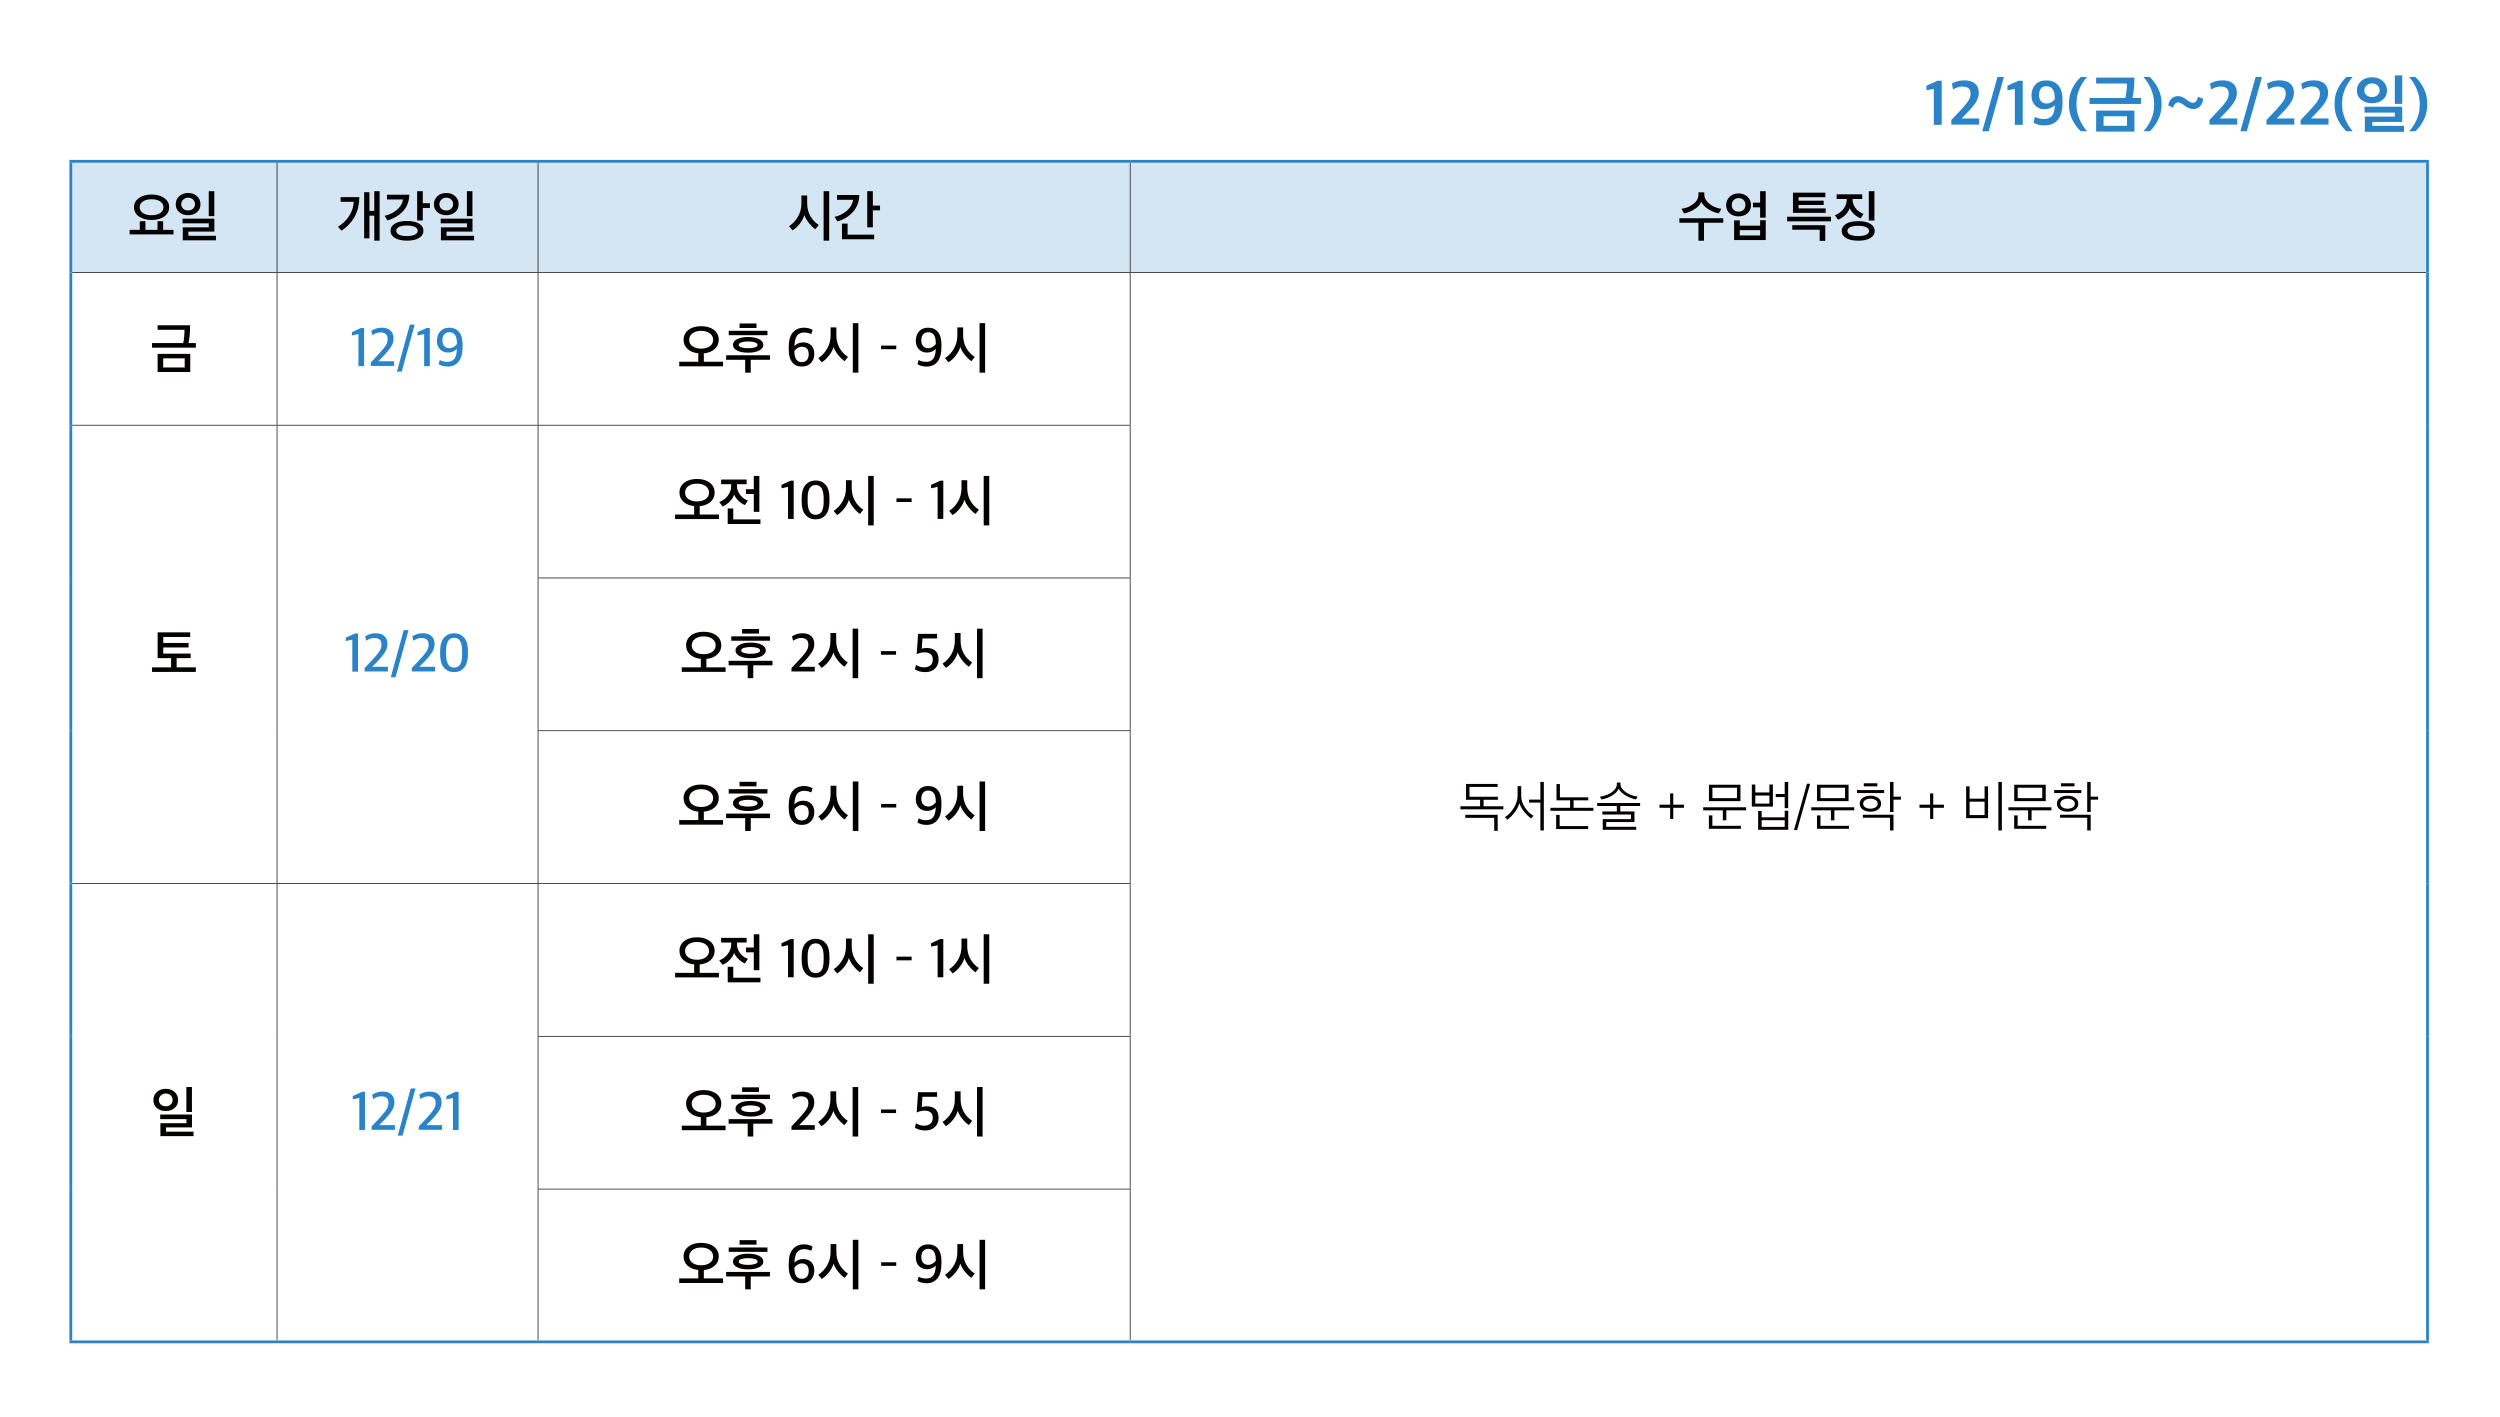 <svg xmlns="http://www.w3.org/2000/svg" xmlns:xlink="http://www.w3.org/1999/xlink" id="_&#xB808;&#xC774;&#xC5B4;_1" data-name="&#xB808;&#xC774;&#xC5B4;_1" viewBox="0 0 900 510"><defs><clipPath id="clippath"><rect width="900" height="510" fill="none"></rect></clipPath><clipPath id="clippath-1"><rect width="900" height="510" fill="none"></rect></clipPath></defs><g clip-path="url(#clippath)"><g clip-path="url(#clippath-1)"><path d="M869.563,47.258c1.226-1.165,2.238-2.561,3.036-4.186.797-1.625,1.196-3.419,1.196-5.382v-.414c0-1.947-.399-3.734-1.196-5.359-.798-1.625-1.81-3.021-3.036-4.186h-2.277c1.119,1.227,2.035,2.691,2.748,4.393.713,1.702,1.07,3.412,1.07,5.129v.667c0,1.748-.353,3.431-1.058,5.048-.706,1.618-1.626,3.048-2.76,4.29h2.277ZM853.923,30.031c.843,0,1.51.242,2.001.725.491.483.736,1.084.736,1.805,0,.659-.253,1.219-.759,1.679-.506.46-1.165.69-1.978.69-.797,0-1.46-.222-1.989-.667-.529-.445-.794-1.012-.794-1.702s.276-1.284.828-1.782c.552-.499,1.204-.748,1.955-.748M850.036,35.908c1.043.835,2.338,1.253,3.887,1.253,1.579,0,2.875-.422,3.887-1.265,1.012-.843,1.518-1.947,1.518-3.312,0-1.395-.51-2.538-1.529-3.427-1.02-.889-2.312-1.334-3.876-1.334-1.579,0-2.883.452-3.91,1.357-1.027.905-1.541,2.039-1.541,3.404,0,1.38.521,2.488,1.564,3.324M864.802,27.133h-2.668v10.258h2.668v-10.258ZM865.446,45.303h-11.408v-1.403h10.764v-5.474h-13.57v2.116h10.902v1.426h-10.787v5.497h14.099v-2.162ZM846.977,47.258c-1.104-1.242-2.016-2.71-2.737-4.404-.721-1.695-1.081-3.408-1.081-5.141v-.644c0-1.748.353-3.427,1.058-5.037.705-1.61,1.625-3.044,2.76-4.301h-2.277c-1.242,1.165-2.262,2.557-3.059,4.175-.797,1.617-1.196,3.407-1.196,5.37v.414c0,1.963.399,3.757,1.196,5.382s1.817,3.021,3.059,4.186h2.277ZM838.261,44.866v-2.208h-6.325l1.863-1.909c.644-.675,1.153-1.223,1.529-1.644.376-.422.817-.974,1.323-1.656.506-.683.877-1.357,1.115-2.024.238-.668.357-1.331.357-1.99,0-1.441-.445-2.553-1.334-3.335-.89-.782-2.185-1.173-3.887-1.173-1.626,0-3.121.399-4.485,1.196l.46,2.093c1.165-.705,2.254-1.058,3.266-1.058,1.027,0,1.79.207,2.288.621s.748,1.089.748,2.024c0,.889-.322,1.798-.966,2.726-.644.927-1.633,2.096-2.967,3.507l-3.013,3.174v1.656h10.028ZM825.956,44.866v-2.208h-6.325l1.863-1.909c.644-.675,1.153-1.223,1.529-1.644.376-.422.817-.974,1.323-1.656.506-.683.877-1.357,1.115-2.024.238-.668.357-1.331.357-1.99,0-1.441-.445-2.553-1.334-3.335-.89-.782-2.185-1.173-3.887-1.173-1.626,0-3.121.399-4.485,1.196l.46,2.093c1.165-.705,2.254-1.058,3.266-1.058,1.027,0,1.79.207,2.288.621s.748,1.089.748,2.024c0,.889-.322,1.798-.966,2.726-.644.927-1.633,2.096-2.967,3.507l-3.013,3.174v1.656h10.028ZM808.844,47.258l5.474-19.527h-2.3l-5.497,19.527h2.323ZM805.417,44.866v-2.208h-6.325l1.863-1.909c.644-.675,1.154-1.223,1.53-1.644.376-.422.816-.974,1.322-1.656.506-.683.878-1.357,1.116-2.024.238-.668.356-1.331.356-1.99,0-1.441-.444-2.553-1.334-3.335-.889-.782-2.185-1.173-3.887-1.173-1.625,0-3.12.399-4.485,1.196l.46,2.093c1.166-.705,2.254-1.058,3.267-1.058,1.027,0,1.79.207,2.288.621.498.414.747,1.089.747,2.024,0,.889-.322,1.798-.966,2.726-.644.927-1.633,2.096-2.967,3.507l-3.013,3.174v1.656h10.028ZM784.511,34.631c-.89-.123-1.702.077-2.438.598-.736.521-1.242,1.418-1.518,2.691.23.107.552.265.966.472s.69.341.828.402c.122-.629.371-1.123.747-1.483.376-.361.786-.51,1.231-.449h-.023c.521.046,1.38.537,2.576,1.472.797.567,1.686.874,2.668.92.92.015,1.717-.287,2.392-.908.674-.621,1.081-1.561,1.219-2.818-.368-.123-1.012-.353-1.932-.69-.062.629-.257,1.15-.587,1.564-.33.414-.701.621-1.115.621-.154,0-.311-.023-.472-.069-.161-.046-.299-.088-.414-.126-.115-.039-.272-.119-.471-.242-.2-.123-.338-.207-.414-.253-.077-.046-.227-.149-.449-.31-.222-.161-.356-.257-.402-.288-.736-.613-1.534-.981-2.392-1.104M773.931,47.258c1.226-1.165,2.238-2.561,3.036-4.186.797-1.625,1.196-3.419,1.196-5.382v-.414c0-1.947-.399-3.734-1.196-5.359-.798-1.625-1.81-3.021-3.036-4.186h-2.277c1.119,1.227,2.035,2.691,2.748,4.393s1.07,3.412,1.07,5.129v.667c0,1.748-.353,3.431-1.058,5.048-.706,1.618-1.626,3.048-2.76,4.29h2.277ZM757.279,41.853h8.441v3.427h-8.441v-3.427ZM754.611,27.938v2.139h11.086c.015.69-.034,1.564-.149,2.622-.115,1.058-.25,1.917-.403,2.576h-12.903v2.139h18.515v-2.139h-3.059c.46-2.055.69-4.5.69-7.337h-13.777ZM768.388,39.806h-13.777v7.567h13.777v-7.567ZM751.345,47.258c-1.104-1.242-2.016-2.71-2.737-4.404-.721-1.695-1.081-3.408-1.081-5.141v-.644c0-1.748.353-3.427,1.058-5.037.705-1.61,1.625-3.044,2.76-4.301h-2.277c-1.242,1.165-2.262,2.557-3.059,4.175-.797,1.617-1.196,3.407-1.196,5.37v.414c0,1.963.399,3.757,1.196,5.382s1.817,3.021,3.059,4.186h2.277ZM739.707,35.344v.391c-.291.414-.701.774-1.23,1.081-.529.307-1.07.46-1.622.46-.843,0-1.521-.257-2.035-.77-.514-.514-.771-1.277-.771-2.289,0-.981.23-1.756.69-2.323.46-.567,1.112-.851,1.955-.851,2.009,0,3.013,1.434,3.013,4.301M732.715,30.48c-.92,1.019-1.38,2.334-1.38,3.944,0,1.487.441,2.676,1.323,3.565.881.889,2.005,1.334,3.369,1.334,1.442,0,2.676-.468,3.703-1.403-.061,1.871-.429,3.163-1.104,3.876-.674.713-1.64,1.069-2.898,1.069-.521,0-1.096-.08-1.725-.241-.628-.161-1.119-.342-1.472-.541l-.483,2.07c1.104.659,2.385.989,3.841.989,4.416,0,6.624-2.737,6.624-8.211v-1.058c0-2.223-.51-3.933-1.529-5.129-1.02-1.196-2.473-1.794-4.359-1.794-1.686,0-2.99.51-3.91,1.53M728.184,44.958v-15.893h-1.495l-4.002,1.794v1.656l2.645-.529v12.972h2.852ZM715.926,47.258l5.474-19.527h-2.3l-5.497,19.527h2.323ZM712.499,44.866v-2.208h-6.325l1.863-1.909c.644-.675,1.154-1.223,1.53-1.644.375-.422.816-.974,1.322-1.656.506-.683.878-1.357,1.116-2.024.237-.668.356-1.331.356-1.99,0-1.441-.445-2.553-1.334-3.335-.889-.782-2.185-1.173-3.887-1.173-1.625,0-3.12.399-4.485,1.196l.46,2.093c1.165-.705,2.254-1.058,3.266-1.058,1.027,0,1.79.207,2.288.621.499.414.748,1.089.748,2.024,0,.889-.322,1.798-.966,2.726-.644.927-1.633,2.096-2.967,3.507l-3.013,3.174v1.656h10.028ZM699.021,44.958v-15.893h-1.495l-4.002,1.794v1.656l2.645-.529v12.972h2.852Z" fill="#2983c6"></path><path d="M406.857,58.069h467.046v40h-467.046v-40ZM193.696,58.069h213.161v40h-213.161v-40ZM99.735,58.069h93.961v40h-93.961v-40ZM25.5,58.069h74.235v40H25.5v-40Z" fill="#d4e6f4"></path><polyline points="406.982 97.944 406.982 58.569 406.732 58.569 406.732 97.944" fill="#040000"></polyline><polyline points="26 98.194 99.735 98.194 99.735 97.944 26 97.944" fill="#040000"></polyline><polyline points="99.86 152.944 99.86 98.194 99.61 98.194 99.61 152.944" fill="#040000"></polyline><polyline points="193.696 98.194 406.857 98.194 406.857 97.944 193.696 97.944" fill="#040000"></polyline><polyline points="193.821 152.944 193.821 98.194 193.571 98.194 193.571 152.944" fill="#040000"></polyline><polyline points="406.857 98.194 873.403 98.194 873.403 97.944 406.857 97.944" fill="#040000"></polyline><polyline points="406.982 152.944 406.982 98.194 406.732 98.194 406.732 152.944" fill="#040000"></polyline><polyline points="99.86 208.069 99.86 153.194 99.61 153.194 99.61 208.069" fill="#040000"></polyline><polyline points="193.821 207.944 193.821 153.194 193.571 153.194 193.571 207.944" fill="#040000"></polyline><polyline points="406.982 207.944 406.982 153.194 406.732 153.194 406.732 207.944" fill="#040000"></polyline><polyline points="99.86 263.069 99.86 208.069 99.61 208.069 99.61 263.069" fill="#040000"></polyline><polyline points="193.821 262.944 193.821 208.194 193.571 208.194 193.571 262.944" fill="#040000"></polyline><polyline points="406.982 262.944 406.982 208.194 406.732 208.194 406.732 262.944" fill="#040000"></polyline><polyline points="99.86 317.944 99.86 263.069 99.61 263.069 99.61 317.944" fill="#040000"></polyline><polyline points="193.821 317.944 193.821 263.194 193.571 263.194 193.571 317.944" fill="#040000"></polyline><polyline points="406.982 317.944 406.982 263.194 406.732 263.194 406.732 317.944" fill="#040000"></polyline><polyline points="26 318.194 99.735 318.194 99.735 317.944 26 317.944" fill="#040000"></polyline><polyline points="99.735 318.194 193.696 318.194 193.696 317.944 99.735 317.944" fill="#040000"></polyline><polyline points="99.86 373.069 99.86 318.194 99.61 318.194 99.61 373.069" fill="#040000"></polyline><polyline points="193.821 372.944 193.821 318.194 193.571 318.194 193.571 372.944" fill="#040000"></polyline><polyline points="406.982 372.944 406.982 318.194 406.732 318.194 406.732 372.944" fill="#040000"></polyline><polyline points="99.86 428.069 99.86 373.069 99.61 373.069 99.61 428.069" fill="#040000"></polyline><polyline points="193.821 427.944 193.821 373.194 193.571 373.194 193.571 427.944" fill="#040000"></polyline><polyline points="406.982 427.944 406.982 373.194 406.732 373.194 406.732 427.944" fill="#040000"></polyline><polyline points="99.86 482.569 99.86 428.069 99.61 428.069 99.61 482.569" fill="#040000"></polyline><polyline points="193.571 428.194 406.982 428.194 406.982 427.944 193.571 427.944" fill="#040000"></polyline><polyline points="193.821 482.569 193.821 428.194 193.571 428.194 193.571 482.569" fill="#040000"></polyline><polyline points="406.982 482.569 406.982 428.194 406.732 428.194 406.732 482.569" fill="#040000"></polyline><polyline points="25 58.569 99.735 58.569 99.735 57.569 25 57.569" fill="#2983c6"></polyline><polyline points="26 98.069 26 58.569 25 58.569 25 98.069" fill="#2983c6"></polyline><polyline points="99.735 58.569 193.696 58.569 193.696 57.569 99.735 57.569" fill="#2983c6"></polyline><polyline points="193.696 58.569 406.857 58.569 406.857 57.569 193.696 57.569" fill="#2983c6"></polyline><polyline points="406.857 58.569 874.403 58.569 874.403 57.569 406.857 57.569" fill="#2983c6"></polyline><polyline points="874.403 98.069 874.403 58.569 873.403 58.569 873.403 98.069" fill="#2983c6"></polyline><polyline points="26 153.069 26 98.069 25 98.069 25 153.069" fill="#2983c6"></polyline><polyline points="99.86 97.944 99.86 58.569 99.61 58.569 99.61 97.944" fill="#040000"></polyline><polyline points="193.821 97.944 193.821 58.569 193.571 58.569 193.571 97.944" fill="#040000"></polyline><polyline points="99.735 98.194 193.696 98.194 193.696 97.944 99.735 97.944" fill="#040000"></polyline><polyline points="874.403 153.069 874.403 98.069 873.403 98.069 873.403 153.069" fill="#2983c6"></polyline><polyline points="874.403 208.069 874.403 153.069 873.403 153.069 873.403 208.069" fill="#2983c6"></polyline><polyline points="874.403 263.069 874.403 208.069 873.403 208.069 873.403 263.069" fill="#2983c6"></polyline><polyline points="874.403 318.069 874.403 263.069 873.403 263.069 873.403 318.069" fill="#2983c6"></polyline><polyline points="874.403 373.069 874.403 318.069 873.403 318.069 873.403 373.069" fill="#2983c6"></polyline><polyline points="874.403 428.069 874.403 373.069 873.403 373.069 873.403 428.069" fill="#2983c6"></polyline><polyline points="874.403 482.569 874.403 428.069 873.403 428.069 873.403 482.569" fill="#2983c6"></polyline><polyline points="406.857 483.569 874.403 483.569 874.403 482.569 406.857 482.569" fill="#2983c6"></polyline><polyline points="26 208.069 26 153.069 25 153.069 25 208.069" fill="#2983c6"></polyline><polyline points="26 263.069 26 208.069 25 208.069 25 263.069" fill="#2983c6"></polyline><polyline points="26 318.069 26 263.069 25 263.069 25 318.069" fill="#2983c6"></polyline><polyline points="26 373.069 26 318.069 25 318.069 25 373.069" fill="#2983c6"></polyline><polyline points="26 428.069 26 373.069 25 373.069 25 428.069" fill="#2983c6"></polyline><polyline points="26 482.569 26 428.069 25 428.069 25 482.569" fill="#2983c6"></polyline><polyline points="25 483.569 99.735 483.569 99.735 482.569 25 482.569" fill="#2983c6"></polyline><polyline points="99.735 483.569 193.696 483.569 193.696 482.569 99.735 482.569" fill="#2983c6"></polyline><polyline points="193.696 483.569 406.857 483.569 406.857 482.569 193.696 482.569" fill="#2983c6"></polyline><polyline points="26 153.194 99.735 153.194 99.735 152.944 26 152.944" fill="#040000"></polyline><polyline points="99.735 153.194 193.696 153.194 193.696 152.944 99.735 152.944" fill="#040000"></polyline><polyline points="193.696 153.194 406.982 153.194 406.982 152.944 193.696 152.944" fill="#040000"></polyline><polyline points="193.571 208.194 406.982 208.194 406.982 207.944 193.571 207.944" fill="#040000"></polyline><polyline points="193.571 263.194 406.982 263.194 406.982 262.944 193.571 262.944" fill="#040000"></polyline><polyline points="193.696 318.194 406.982 318.194 406.982 317.944 193.696 317.944" fill="#040000"></polyline><polyline points="193.571 373.194 406.982 373.194 406.982 372.944 193.571 372.944" fill="#040000"></polyline><path d="M77.15,68.829h-1.999v8.98h1.999v-8.98ZM77.738,84.889h-9.918v-1.52h9.349v-4.64h-11.446v1.66h9.447v1.46h-9.369v4.66h11.937v-1.62ZM69.506,75.119c-.458.433-1.052.65-1.784.65-.706,0-1.294-.21-1.764-.63-.47-.42-.706-.957-.706-1.61s.242-1.21.726-1.67c.483-.46,1.064-.69,1.744-.69.745,0,1.343.223,1.793.67.451.447.677,1.01.677,1.69,0,.627-.229,1.157-.686,1.59M70.907,70.609c-.843-.76-1.905-1.14-3.185-1.14s-2.342.383-3.185,1.15c-.843.767-1.264,1.743-1.264,2.93s.424,2.137,1.274,2.85c.849.713,1.907,1.07,3.175,1.07,1.294,0,2.358-.363,3.195-1.09.836-.727,1.254-1.67,1.254-2.83,0-1.2-.421-2.18-1.264-2.94M62.452,82.749h-3.724v-3.1l-2.019-.02v3.12h-4.351v-3.12l-2.039.02v3.1h-3.645v1.64h15.778v-1.64ZM54.553,77.489c-1.281,0-2.313-.263-3.097-.79s-1.176-1.223-1.176-2.09.392-1.563,1.176-2.09,1.816-.79,3.097-.79c1.294,0,2.332.263,3.116.79s1.176,1.223,1.176,2.09-.392,1.563-1.176,2.09-1.822.79-3.116.79M59.159,71.309c-1.163-.853-2.698-1.28-4.606-1.28-1.882,0-3.404.427-4.567,1.28-1.163.853-1.744,1.953-1.744,3.3,0,1.36.581,2.463,1.744,3.31,1.163.847,2.685,1.27,4.567,1.27,1.908,0,3.443-.423,4.606-1.27,1.163-.847,1.744-1.95,1.744-3.31,0-1.347-.581-2.447-1.744-3.3" fill="#040000"></path><path d="M170.082,68.829h-1.999v8.98h1.999v-8.98ZM170.67,84.889h-9.918v-1.52h9.349v-4.64h-11.446v1.66h9.447v1.46h-9.369v4.66h11.937v-1.62ZM162.438,75.119c-.458.433-1.052.65-1.784.65-.706,0-1.294-.21-1.764-.63-.47-.42-.706-.957-.706-1.61s.242-1.21.726-1.67c.483-.46,1.064-.69,1.744-.69.745,0,1.343.223,1.793.67.451.447.676,1.01.676,1.69,0,.627-.228,1.157-.685,1.59M163.839,70.609c-.843-.76-1.905-1.14-3.185-1.14s-2.342.383-3.185,1.15-1.264,1.743-1.264,2.93.424,2.137,1.274,2.85c.849.713,1.907,1.07,3.175,1.07,1.294,0,2.358-.363,3.195-1.09.836-.727,1.254-1.67,1.254-2.83,0-1.2-.421-2.18-1.264-2.94M149.345,84.479c-.686.34-1.637.51-2.852.51s-2.159-.17-2.832-.51-1.01-.803-1.01-1.39c0-.6.337-1.067,1.01-1.4s1.617-.5,2.832-.5,2.166.167,2.852.5c.686.333,1.029.8,1.029,1.4,0,.587-.343,1.05-1.029,1.39M150.854,80.499c-1.052-.633-2.506-.95-4.361-.95-1.842,0-3.286.317-4.332.95-1.045.633-1.567,1.497-1.567,2.59,0,1.08.522,1.94,1.567,2.58,1.046.64,2.49.96,4.332.96,1.855,0,3.309-.32,4.361-.96,1.052-.64,1.578-1.5,1.578-2.58,0-1.093-.526-1.957-1.578-2.59M139.319,70.109v1.7h5.782c-.235,1.467-.989,2.723-2.263,3.77-1.274,1.047-2.735,1.75-4.381,2.11l1.039,1.66c2.391-.72,4.286-1.86,5.684-3.42,1.398-1.56,2.117-3.5,2.156-5.82h-8.017ZM154.764,73.149h-2.567v-4.32h-2.019v10.54h2.019v-4.52h2.567v-1.7ZM122.624,70.969v1.68h4.744c-.118,1.813-.67,3.503-1.657,5.07-.986,1.567-2.335,2.87-4.047,3.91l1.294,1.42c4.233-2.853,6.37-6.88,6.409-12.08h-6.743ZM136.658,68.829h-1.921v7.08h-1.744v-6.72h-1.901v16.62h1.901v-8.18h1.744v9.02h1.921v-17.82Z" fill="#040000"></path><path d="M314.694,84.489h-9.564v-4h-2.019v5.64h11.583v-1.64ZM301.327,70.209v1.72h5.821c-.248,1.52-1.009,2.833-2.283,3.94-1.274,1.107-2.741,1.84-4.4,2.2l.999,1.64c2.287-.64,4.162-1.787,5.626-3.44,1.463-1.653,2.214-3.673,2.254-6.06h-8.017ZM316.811,74.009h-2.587v-5.18h-2.019v13.02h2.019v-6.12h2.587v-1.72ZM291.69,77.709c-.738-1.347-1.107-2.86-1.107-4.54v-2.8h-2.078v2.92c0,1.667-.395,3.21-1.186,4.63-.791,1.42-1.872,2.59-3.244,3.51l1.235,1.5c.967-.6,1.846-1.41,2.636-2.43.791-1.02,1.33-2.057,1.617-3.11.314.947.863,1.91,1.647,2.89.784.98,1.568,1.73,2.352,2.25l1.195-1.54c-1.306-.84-2.329-1.933-3.067-3.28M298.501,68.829h-1.999v17.82h1.999v-17.82Z" fill="#040000"></path><path d="M671.82,81.779c.686.327,1.029.783,1.029,1.37s-.343,1.04-1.029,1.36c-.686.32-1.65.48-2.891.48-1.203,0-2.147-.163-2.833-.49-.686-.327-1.029-.777-1.029-1.35,0-.587.34-1.043,1.02-1.37.679-.327,1.626-.49,2.842-.49,1.241,0,2.205.163,2.891.49M673.319,80.579c-1.058-.647-2.522-.97-4.39-.97-1.856,0-3.306.323-4.352.97-1.045.647-1.568,1.503-1.568,2.57,0,1.053.526,1.9,1.578,2.54,1.052.64,2.499.96,4.342.96,1.868,0,3.332-.32,4.39-.96,1.058-.64,1.588-1.487,1.588-2.54,0-1.067-.53-1.923-1.588-2.57M674.789,68.829h-2.019v10.56h2.019v-10.56ZM668.468,75.469c-.712-.72-1.179-1.553-1.401-2.5-.105-.453-.157-.9-.157-1.34h3.489v-1.66h-9.212v1.66h3.665c0,.267-.039.667-.118,1.2-.183,1.04-.66,1.977-1.431,2.81s-1.698,1.457-2.783,1.87l1.215,1.58c.902-.347,1.751-.91,2.548-1.69s1.327-1.603,1.588-2.47c.366.8.918,1.533,1.656,2.2.738.667,1.493,1.16,2.264,1.48l1.098-1.62c-.902-.293-1.709-.8-2.421-1.52M659.148,78.029h-15.778v1.66h15.778v-1.66ZM645.213,82.709h9.878v4h1.999v-5.64h-11.877v1.64ZM656.522,72.229h-9.036v-1.24h9.644v-1.64h-11.662v7.28h11.779v-1.6h-9.761v-1.22h9.036v-1.58ZM626.319,82.849h7.33v1.92h-7.33v-1.92ZM635.668,79.269h-2.019v1.98h-7.33v-1.92h-2.038v7.1h11.387v-7.16ZM627.652,75.549c-.458.427-1.046.64-1.764.64-.706,0-1.291-.213-1.754-.64-.464-.427-.696-1.007-.696-1.74,0-.747.232-1.347.696-1.8.463-.453,1.048-.68,1.754-.68.718,0,1.306.223,1.764.67.457.447.686,1.05.686,1.81,0,.733-.229,1.313-.686,1.74M629.083,70.809c-.85-.787-1.915-1.18-3.195-1.18s-2.346.4-3.195,1.2c-.85.8-1.274,1.807-1.274,3.02,0,1.227.418,2.207,1.254,2.94s1.908,1.1,3.215,1.1,2.378-.367,3.214-1.1c.836-.733,1.255-1.713,1.255-2.94,0-1.24-.425-2.253-1.274-3.04M635.649,68.829h-2.019v4.12h-2.568v1.7h2.568v3.7h2.019v-9.52ZM616.858,74.309c-.934-.467-1.718-1.077-2.352-1.83-.634-.753-.95-1.537-.95-2.35v-.9h-2.117v.9c0,1.24-.615,2.34-1.843,3.3-1.228.96-2.646,1.533-4.253,1.72l.882,1.68c1.372-.253,2.666-.773,3.881-1.56s2.006-1.66,2.372-2.62c.431.973,1.257,1.853,2.479,2.64,1.222.787,2.492,1.293,3.812,1.52l.921-1.66c-.954-.093-1.898-.373-2.832-.84M613.438,80.189h6.919v-1.62h-15.778v1.62h6.86v6.48h1.999v-6.48Z" fill="#040000"></path><path d="M58.747,128.989h7.742v3.3h-7.742v-3.3ZM56.747,117.089v1.64h9.683c-.026,1.907-.183,3.5-.471,4.78h-11.23v1.66h15.778v-1.66h-2.627c.366-1.707.549-3.847.549-6.42h-11.682ZM68.488,127.389h-11.74v6.54h11.74v-6.54Z" fill="#040000"></path><path d="M164.487,123.509v.36c-.288.387-.676.73-1.166,1.03-.49.3-.99.45-1.5.45-.771,0-1.388-.237-1.852-.71-.464-.473-.696-1.177-.696-2.11,0-.88.219-1.59.657-2.13.437-.54,1.035-.81,1.793-.81,1.843,0,2.764,1.307,2.764,3.92M158.45,119.319c-.771.9-1.156,2.03-1.156,3.39,0,1.28.378,2.303,1.136,3.07.758.767,1.712,1.15,2.862,1.15,1.267,0,2.332-.44,3.195-1.32-.066,1.707-.386,2.91-.961,3.61-.575.7-1.404,1.05-2.489,1.05-1.058,0-1.967-.227-2.724-.68l-.412,1.54c.34.227.807.423,1.402.59.594.167,1.205.25,1.832.25,1.686,0,3.005-.583,3.959-1.75.954-1.167,1.431-2.957,1.431-5.37v-.92c0-1.907-.418-3.377-1.254-4.41-.837-1.033-2.032-1.55-3.587-1.55-1.385,0-2.463.45-3.234,1.35M154.732,131.809v-13.76h-1.078l-3.312,1.52v1.22l2.352-.52v11.54h2.038ZM144.611,133.809l4.664-16.96h-1.724l-4.665,16.96h1.725ZM141.859,131.729v-1.68h-5.645l1.803-1.84c.614-.667,1.081-1.183,1.402-1.55.32-.367.686-.843,1.097-1.43.412-.587.709-1.147.892-1.68.183-.533.274-1.087.274-1.66,0-1.24-.369-2.203-1.107-2.89-.738-.687-1.807-1.03-3.205-1.03-1.293,0-2.535.373-3.724,1.12l.412,1.58c.993-.667,1.94-1,2.842-1,.889,0,1.552.197,1.989.59.438.393.657,1.017.657,1.87,0,.813-.261,1.61-.784,2.39-.523.78-1.346,1.777-2.47,2.99l-2.822,3v1.22h8.389ZM131.081,131.809v-13.76h-1.078l-3.312,1.52v1.22l2.352-.52v11.54h2.038Z" fill="#2983c6"></path><path d="M347.831,125.209c-.738-1.347-1.107-2.86-1.107-4.54v-2.8h-2.078v2.92c0,1.667-.395,3.21-1.185,4.63-.791,1.42-1.872,2.59-3.244,3.51l1.235,1.5c.966-.6,1.845-1.41,2.636-2.43.79-1.02,1.329-2.057,1.617-3.11.313.947.862,1.91,1.646,2.89s1.568,1.73,2.352,2.25l1.196-1.54c-1.307-.84-2.329-1.933-3.068-3.28M354.642,116.329h-1.999v17.82h1.999v-17.82ZM336.881,123.509v.36c-.287.387-.676.73-1.166,1.03s-.99.45-1.499.45c-.772,0-1.389-.237-1.853-.71-.464-.473-.695-1.177-.695-2.11,0-.88.218-1.59.656-2.13.438-.54,1.036-.81,1.794-.81,1.842,0,2.763,1.307,2.763,3.92M330.844,119.319c-.771.9-1.156,2.03-1.156,3.39,0,1.28.379,2.303,1.137,3.07.757.767,1.711,1.15,2.861,1.15,1.268,0,2.333-.44,3.195-1.32-.065,1.707-.385,2.91-.96,3.61-.575.7-1.405,1.05-2.489,1.05-1.059,0-1.967-.227-2.725-.68l-.411,1.54c.339.227.806.423,1.401.59.594.167,1.205.25,1.833.25,1.685,0,3.005-.583,3.959-1.75.953-1.167,1.431-2.957,1.431-5.37v-.92c0-1.907-.419-3.377-1.255-4.41-.836-1.033-2.032-1.55-3.587-1.55-1.385,0-2.463.45-3.234,1.35M317.203,125.709h5.449v-1.3h-5.449v1.3ZM302.2,125.209c-.738-1.347-1.108-2.86-1.108-4.54v-2.8h-2.077v2.92c0,1.667-.395,3.21-1.186,4.63-.791,1.42-1.872,2.59-3.244,3.51l1.235,1.5c.967-.6,1.846-1.41,2.636-2.43.791-1.02,1.33-2.057,1.617-3.11.314.947.863,1.91,1.647,2.89s1.568,1.73,2.352,2.25l1.195-1.54c-1.306-.84-2.329-1.933-3.067-3.28M309.011,116.329h-1.999v17.82h1.999v-17.82ZM285.981,126.449v-.12c.287-.4.673-.75,1.157-1.05.483-.3.98-.45,1.489-.45,1.673,0,2.509.9,2.509,2.7,0,.893-.222,1.59-.666,2.09-.445.5-1.052.75-1.823.75-1.777,0-2.666-1.307-2.666-3.92M291.959,130.669c.797-.867,1.196-1.973,1.196-3.32,0-1.267-.373-2.267-1.117-3-.745-.733-1.699-1.1-2.862-1.1-1.228,0-2.293.433-3.195,1.3.079-1.8.415-3.06,1.01-3.78.594-.72,1.447-1.08,2.557-1.08.432,0,.892.063,1.382.19.49.127.866.263,1.127.41l.471-1.52c-.863-.533-1.895-.8-3.097-.8-1.673,0-3.006.567-3.999,1.7-.993,1.133-1.489,2.887-1.489,5.26v1c0,1.92.405,3.407,1.215,4.46.81,1.053,1.986,1.58,3.528,1.58,1.385,0,2.476-.433,3.273-1.3M272.34,116.449h-6.096v1.64h6.096v-1.64ZM271.732,125.059c-.653.207-1.457.31-2.41.31s-1.758-.103-2.411-.31c-.654-.207-.98-.503-.98-.89,0-.4.323-.707.97-.92.647-.213,1.454-.32,2.421-.32s1.773.107,2.42.32c.647.213.97.52.97.92,0,.387-.326.683-.98.89M276.28,119.089h-13.936v1.58h13.936v-1.58ZM270.262,129.529h6.919v-1.64h-15.778v1.64h6.86v4.62h1.999v-4.62ZM273.3,122.099c-.993-.513-2.319-.77-3.978-.77s-2.983.257-3.969.77c-.987.513-1.48,1.203-1.48,2.07,0,.84.493,1.517,1.48,2.03.986.513,2.309.77,3.969.77,1.646,0,2.969-.257,3.969-.77.999-.513,1.499-1.19,1.499-2.03,0-.867-.497-1.557-1.49-2.07M255.535,124.639c-.797.58-1.842.87-3.136.87-1.281,0-2.316-.29-3.106-.87-.791-.58-1.186-1.343-1.186-2.29,0-.96.395-1.74,1.186-2.34.79-.6,1.825-.9,3.106-.9,1.307,0,2.355.3,3.146.9.79.6,1.186,1.38,1.186,2.34,0,.947-.399,1.71-1.196,2.29M260.298,130.229h-6.919v-3.02c1.647-.16,2.953-.68,3.92-1.56.967-.88,1.451-1.987,1.451-3.32,0-1.467-.579-2.65-1.735-3.55-1.156-.9-2.695-1.35-4.616-1.35-1.895,0-3.42.45-4.576,1.35-1.157.9-1.735,2.083-1.735,3.55,0,1.333.477,2.437,1.431,3.31.953.873,2.241,1.39,3.861,1.55v3.04h-6.86v1.64h15.778v-1.64Z" fill="#040000"></path><path d="M741.613,294.389h9.78v4.58h1.254v-5.66h-11.034v1.08ZM744.337,291.129c-.719,0-1.333-.163-1.842-.49-.51-.327-.765-.763-.765-1.31s.252-.983.755-1.31c.503-.327,1.12-.49,1.852-.49s1.349.163,1.852.49c.503.327.755.763.755,1.31s-.252.983-.755,1.31c-.503.327-1.12.49-1.852.49M747.101,287.229c-.719-.52-1.64-.78-2.764-.78s-2.045.26-2.763.78c-.719.52-1.078,1.22-1.078,2.1s.359,1.58,1.078,2.1c.718.52,1.639.78,2.763.78s2.045-.263,2.764-.79c.718-.527,1.078-1.223,1.078-2.09,0-.88-.36-1.58-1.078-2.1M749.276,284.429h-9.78v1.08h9.78v-1.08ZM746.826,281.969h-4.88v1.12h4.88v-1.12ZM755.313,286.789h-2.666v-5.3h-1.254v10.84h1.254v-4.44h2.666v-1.1ZM736.625,297.289h-10.271v-3.74h-1.254v4.82h11.525v-1.08ZM731.372,291.709h7.134v-1.1h-15.464v1.1h7.076v3.6h1.254v-3.6ZM726.374,283.589h8.84v3.74h-8.84v-3.74ZM736.468,282.509h-11.348v5.9h11.348v-5.9ZM709.061,288.609h5.39v4.82h-5.39v-4.82ZM715.706,283.069h-1.255v4.44h-5.39v-4.44h-1.254v11.46h7.899v-11.46ZM720.665,281.489h-1.254v17.48h1.254v-17.48ZM695.969,294.849v-4.04h3.842v-1.12h-3.842v-4.06h-1.137v4.06h-3.822v1.12h3.822v4.04h1.137ZM670.627,294.389h9.78v4.58h1.254v-5.66h-11.034v1.08ZM673.351,291.129c-.719,0-1.333-.163-1.842-.49-.51-.327-.765-.763-.765-1.31s.252-.983.755-1.31c.503-.327,1.12-.49,1.852-.49s1.349.163,1.852.49c.503.327.755.763.755,1.31s-.252.983-.755,1.31c-.503.327-1.12.49-1.852.49M676.115,287.229c-.719-.52-1.64-.78-2.764-.78s-2.045.26-2.764.78c-.718.52-1.078,1.22-1.078,2.1s.36,1.58,1.078,2.1c.719.52,1.64.78,2.764.78s2.045-.263,2.764-.79c.718-.527,1.078-1.223,1.078-2.09,0-.88-.36-1.58-1.078-2.1M678.29,284.429h-9.78v1.08h9.78v-1.08ZM675.84,281.969h-4.88v1.12h4.88v-1.12ZM684.327,286.789h-2.666v-5.3h-1.254v10.84h1.254v-4.44h2.666v-1.1ZM665.639,297.289h-10.271v-3.74h-1.254v4.82h11.525v-1.08ZM660.386,291.709h7.134v-1.1h-15.464v1.1h7.075v3.6h1.255v-3.6ZM655.388,283.589h8.84v3.74h-8.84v-3.74ZM665.482,282.509h-11.348v5.9h11.348v-5.9ZM646.964,298.789l4.684-16.64h-1.136l-4.665,16.64h1.117ZM631.909,286.389h5.076v2.9h-5.076v-2.9ZM638.24,282.429h-1.254v2.86h-5.077v-2.86h-1.254v7.96h7.585v-7.96ZM634.203,295.269h8.291v2.4h-8.291v-2.4ZM643.767,291.869h-1.274v2.36h-8.29v-2.3h-1.274v6.8h10.838v-6.86ZM642.493,290.929h1.255v-9.44h-1.255v4.36h-3.234v1.1h3.234v3.98ZM626.723,297.289h-10.27v-3.74h-1.254v4.82h11.524v-1.08ZM621.471,291.709h7.134v-1.1h-15.464v1.1h7.075v3.6h1.255v-3.6ZM616.473,283.589h8.84v3.74h-8.84v-3.74ZM626.567,282.509h-11.348v5.9h11.348v-5.9ZM602.38,294.849v-4.04h3.842v-1.12h-3.842v-4.06h-1.136v4.06h-3.822v1.12h3.822v4.04h1.136ZM586.789,286.019c-.921-.393-1.722-.927-2.401-1.6-.679-.673-1.019-1.39-1.019-2.15v-.56h-1.294v.56c0,.76-.313,1.473-.94,2.14-.628.667-1.405,1.203-2.333,1.61s-1.881.663-2.861.77l.607,1.04c1.516-.293,2.849-.813,3.999-1.56,1.149-.747,1.868-1.533,2.156-2.36.392.813,1.166,1.59,2.322,2.33,1.157.74,2.46,1.263,3.91,1.57l.608-1.04c-.915-.107-1.833-.357-2.754-.75M589.033,297.649h-10.799v-1.7h10.172v-3.82h-5.096v-1.96h7.135v-1.08h-15.465v1.08h7.076v1.96h-5.214v1.1h10.31v1.66h-10.173v3.84h12.054v-1.08ZM571.742,297.389h-10.27v-4.02h-1.254v5.1h11.524v-1.08ZM571.762,287.029h-10.192v-4.76h-1.235v5.84h4.9v2.7h-7.075v1.08h15.464v-1.08h-7.134v-2.7h5.272v-1.08ZM548.922,290.629c-.862-1.333-1.293-2.74-1.293-4.22v-3.4h-1.294v3.42c0,1.453-.444,2.91-1.333,4.37-.888,1.46-1.96,2.577-3.214,3.35l.862.96c1.059-.827,1.97-1.757,2.734-2.79.765-1.033,1.297-2.097,1.598-3.19.34,1.053.914,2.087,1.725,3.1.81,1.013,1.653,1.82,2.528,2.42l.804-.98c-1.215-.693-2.254-1.707-3.117-3.04M555.782,281.489h-1.254v6.36h-4.057v1.08h4.057v10.04h1.254v-17.48ZM527.486,294.429h10.427v4.68h1.255v-5.78h-11.682v1.1ZM539.246,286.829h-10.231v-3.54h10.133v-1.08h-11.388v5.72h5.077v2.32h-7.095v1.1h15.464v-1.1h-7.115v-2.32h5.155v-1.1Z" fill="#040000"></path><polygon points="68.645 235.289 58.767 235.289 58.767 233.089 67.881 233.089 67.881 231.469 58.767 231.469 58.767 229.309 68.469 229.309 68.469 227.649 56.748 227.649 56.748 236.929 61.589 236.929 61.589 240.249 54.729 240.249 54.729 241.889 70.507 241.889 70.507 240.249 63.588 240.249 63.588 236.929 68.645 236.929 68.645 235.289" fill="#040000"></polygon><path d="M160.599,235.529v-1.24c0-3.12.967-4.68,2.901-4.68,1.908,0,2.862,1.6,2.862,4.8v1.24c0,1.64-.239,2.83-.716,3.57-.477.74-1.199,1.11-2.166,1.11-1.92,0-2.881-1.6-2.881-4.8M167.087,240.379c.914-1.06,1.372-2.703,1.372-4.93v-1.02c0-2.227-.458-3.86-1.372-4.9-.915-1.04-2.104-1.56-3.567-1.56-1.49,0-2.709.523-3.656,1.57-.947,1.047-1.421,2.703-1.421,4.97v.96c0,2.2.464,3.833,1.392,4.9.927,1.067,2.143,1.6,3.645,1.6,1.49,0,2.692-.53,3.607-1.59M156.628,241.729v-1.68h-5.645l1.804-1.84c.614-.667,1.081-1.183,1.401-1.55.32-.367.686-.843,1.098-1.43.411-.587.708-1.147.891-1.68.183-.533.275-1.087.275-1.66,0-1.24-.369-2.203-1.108-2.89-.738-.687-1.806-1.03-3.204-1.03-1.294,0-2.535.373-3.724,1.12l.411,1.58c.993-.667,1.941-1,2.842-1,.889,0,1.552.197,1.99.59s.656,1.017.656,1.87c0,.813-.261,1.61-.784,2.39-.522.78-1.345,1.777-2.469,2.99l-2.823,3v1.22h8.389ZM142.403,243.809l4.664-16.96h-1.724l-4.665,16.96h1.725ZM139.651,241.729v-1.68h-5.645l1.803-1.84c.614-.667,1.081-1.183,1.402-1.55.32-.367.686-.843,1.097-1.43.412-.587.709-1.147.892-1.68.183-.533.274-1.087.274-1.66,0-1.24-.369-2.203-1.107-2.89-.738-.687-1.807-1.03-3.205-1.03-1.293,0-2.535.373-3.724,1.12l.412,1.58c.993-.667,1.94-1,2.842-1,.888,0,1.552.197,1.989.59.438.393.657,1.017.657,1.87,0,.813-.261,1.61-.784,2.39-.523.78-1.346,1.777-2.47,2.99l-2.822,3v1.22h8.389ZM128.873,241.809v-13.76h-1.078l-3.312,1.52v1.22l2.352-.52v11.54h2.038Z" fill="#2983c6"></path><path d="M349.317,180.209c-.738-1.347-1.108-2.86-1.108-4.54v-2.8h-2.077v2.92c0,1.667-.396,3.21-1.186,4.63-.791,1.42-1.872,2.59-3.244,3.51l1.235,1.5c.967-.6,1.846-1.41,2.636-2.43.791-1.02,1.33-2.057,1.617-3.11.314.947.863,1.91,1.647,2.89s1.568,1.73,2.352,2.25l1.195-1.54c-1.306-.84-2.329-1.933-3.067-3.28M356.128,171.329h-1.999v17.82h1.999v-17.82ZM339.586,186.809v-13.76h-1.078l-3.313,1.52v1.22l2.352-.52v11.54h2.039ZM322.73,180.709h5.449v-1.3h-5.449v1.3ZM307.727,180.209c-.739-1.347-1.108-2.86-1.108-4.54v-2.8h-2.077v2.92c0,1.667-.396,3.21-1.186,4.63-.791,1.42-1.872,2.59-3.244,3.51l1.235,1.5c.967-.6,1.845-1.41,2.636-2.43.791-1.02,1.33-2.057,1.617-3.11.314.947.863,1.91,1.647,2.89s1.568,1.73,2.352,2.25l1.195-1.54c-1.307-.84-2.329-1.933-3.067-3.28M314.538,171.329h-1.999v17.82h1.999v-17.82ZM290.749,180.529v-1.24c0-3.12.967-4.68,2.901-4.68,1.908,0,2.862,1.6,2.862,4.8v1.24c0,1.64-.239,2.83-.716,3.57-.477.74-1.199,1.11-2.165,1.11-1.921,0-2.882-1.6-2.882-4.8M297.237,185.379c.914-1.06,1.372-2.703,1.372-4.93v-1.02c0-2.227-.458-3.86-1.372-4.9-.915-1.04-2.104-1.56-3.567-1.56-1.49,0-2.708.523-3.656,1.57-.947,1.047-1.421,2.703-1.421,4.97v.96c0,2.2.464,3.833,1.392,4.9.928,1.067,2.143,1.6,3.646,1.6,1.489,0,2.691-.53,3.606-1.59M285.732,186.809v-13.76h-1.078l-3.312,1.52v1.22l2.352-.52v11.54h2.038ZM273.757,186.989h-9.781v-3.94h-1.999v5.58h11.78v-1.64ZM273.365,171.329h-1.999v4.78h-2.823v1.72h2.823v6.44h1.999v-12.94ZM263.232,174.309v.6c0,1.28-.406,2.453-1.216,3.52-.81,1.067-1.842,1.833-3.096,2.3l1.195,1.6c.889-.333,1.741-.913,2.558-1.74.816-.827,1.349-1.667,1.597-2.52.366.813.918,1.57,1.657,2.27.738.7,1.479,1.197,2.224,1.49l1.117-1.64c-1.071-.333-1.999-.997-2.783-1.99-.784-.993-1.176-2.11-1.176-3.35v-.54h3.489v-1.68h-9.192v1.68h3.626ZM254.049,179.639c-.797.58-1.842.87-3.136.87-1.281,0-2.316-.29-3.106-.87-.791-.58-1.186-1.343-1.186-2.29,0-.96.395-1.74,1.186-2.34.79-.6,1.825-.9,3.106-.9,1.307,0,2.355.3,3.146.9.79.6,1.186,1.38,1.186,2.34,0,.947-.399,1.71-1.196,2.29M258.812,185.229h-6.919v-3.02c1.647-.16,2.953-.68,3.92-1.56s1.451-1.987,1.451-3.32c0-1.467-.579-2.65-1.735-3.55-1.156-.9-2.695-1.35-4.616-1.35-1.895,0-3.42.45-4.576,1.35-1.157.9-1.735,2.083-1.735,3.55,0,1.333.477,2.437,1.431,3.31.953.873,2.241,1.39,3.861,1.55v3.04h-6.86v1.64h15.778v-1.64Z" fill="#040000"></path><path d="M346.92,235.209c-.738-1.347-1.108-2.86-1.108-4.54v-2.8h-2.077v2.92c0,1.667-.395,3.21-1.186,4.63-.791,1.42-1.872,2.59-3.244,3.51l1.235,1.5c.967-.6,1.846-1.41,2.636-2.43.791-1.02,1.33-2.057,1.617-3.11.314.947.863,1.91,1.647,2.89s1.568,1.73,2.352,2.25l1.195-1.54c-1.306-.84-2.329-1.933-3.067-3.28M353.731,226.329h-1.999v17.82h1.999v-17.82ZM336.611,240.679c.855-.86,1.283-1.93,1.283-3.21,0-1.4-.372-2.45-1.117-3.15-.745-.7-1.81-1.05-3.195-1.05-.575,0-1.156.087-1.744.26l.235-3.68h5.273v-1.66h-6.841l-.49,7.32c.954-.453,1.862-.68,2.725-.68,2.038,0,3.057.873,3.057,2.62,0,.88-.278,1.567-.833,2.06-.555.493-1.323.74-2.303.74-1.019,0-1.993-.293-2.92-.88l-.373,1.62c1.02.653,2.28.98,3.783.98,1.451,0,2.604-.43,3.46-1.29M317.138,235.709h5.449v-1.3h-5.449v1.3ZM302.135,235.209c-.738-1.347-1.107-2.86-1.107-4.54v-2.8h-2.078v2.92c0,1.667-.395,3.21-1.186,4.63-.791,1.42-1.872,2.59-3.244,3.51l1.235,1.5c.967-.6,1.846-1.41,2.636-2.43.791-1.02,1.33-2.057,1.617-3.11.314.947.863,1.91,1.647,2.89s1.568,1.73,2.352,2.25l1.195-1.54c-1.306-.84-2.329-1.933-3.067-3.28M308.946,226.329h-1.999v17.82h1.999v-17.82ZM293.321,241.729v-1.68h-5.645l1.803-1.84c.614-.667,1.081-1.183,1.402-1.55.32-.367.686-.843,1.097-1.43.412-.587.709-1.147.892-1.68.183-.533.275-1.087.275-1.66,0-1.24-.37-2.203-1.108-2.89-.738-.687-1.806-1.03-3.204-1.03-1.294,0-2.536.373-3.724,1.12l.411,1.58c.993-.667,1.941-1,2.842-1,.889,0,1.552.197,1.99.59.437.393.656,1.017.656,1.87,0,.813-.261,1.61-.784,2.39s-1.346,1.777-2.469,2.99l-2.823,3v1.22h8.389ZM273.251,226.449h-6.096v1.64h6.096v-1.64ZM272.643,235.059c-.653.207-1.457.31-2.41.31s-1.758-.103-2.411-.31c-.654-.207-.98-.503-.98-.89,0-.4.323-.707.97-.92.647-.213,1.454-.32,2.421-.32s1.773.107,2.42.32c.647.213.97.52.97.92,0,.387-.326.683-.98.89M277.191,229.089h-13.936v1.58h13.936v-1.58ZM271.173,239.529h6.919v-1.64h-15.778v1.64h6.86v4.62h1.999v-4.62ZM274.211,232.099c-.993-.513-2.319-.77-3.978-.77s-2.983.257-3.969.77c-.987.513-1.48,1.203-1.48,2.07,0,.84.493,1.517,1.48,2.03.986.513,2.309.77,3.969.77,1.646,0,2.969-.257,3.969-.77.999-.513,1.499-1.19,1.499-2.03,0-.867-.497-1.557-1.49-2.07M256.446,234.639c-.797.58-1.842.87-3.136.87-1.281,0-2.316-.29-3.106-.87-.791-.58-1.186-1.343-1.186-2.29,0-.96.395-1.74,1.186-2.34.79-.6,1.825-.9,3.106-.9,1.307,0,2.355.3,3.146.9.79.6,1.186,1.38,1.186,2.34,0,.947-.399,1.71-1.196,2.29M261.209,240.229h-6.919v-3.02c1.647-.16,2.953-.68,3.92-1.56.967-.88,1.451-1.987,1.451-3.32,0-1.467-.579-2.65-1.735-3.55s-2.695-1.35-4.616-1.35c-1.895,0-3.42.45-4.576,1.35-1.157.9-1.735,2.083-1.735,3.55,0,1.333.477,2.437,1.431,3.31.953.873,2.241,1.39,3.861,1.55v3.04h-6.86v1.64h15.778v-1.64Z" fill="#040000"></path><path d="M347.831,290.209c-.738-1.347-1.107-2.86-1.107-4.54v-2.8h-2.078v2.92c0,1.667-.395,3.21-1.185,4.63-.791,1.42-1.872,2.59-3.244,3.51l1.235,1.5c.966-.6,1.845-1.41,2.636-2.43.79-1.02,1.329-2.057,1.617-3.11.313.947.862,1.91,1.646,2.89.784.98,1.568,1.73,2.352,2.25l1.196-1.54c-1.307-.84-2.329-1.933-3.068-3.28M354.642,281.329h-1.999v17.82h1.999v-17.82ZM336.881,288.509v.36c-.287.387-.676.73-1.166,1.03-.49.3-.99.45-1.499.45-.772,0-1.389-.237-1.853-.71-.464-.473-.695-1.177-.695-2.11,0-.88.218-1.59.656-2.13.438-.54,1.036-.81,1.794-.81,1.842,0,2.763,1.307,2.763,3.92M330.844,284.319c-.771.9-1.156,2.03-1.156,3.39,0,1.28.379,2.303,1.137,3.07.757.767,1.711,1.15,2.861,1.15,1.268,0,2.333-.44,3.195-1.32-.065,1.707-.385,2.91-.96,3.61s-1.405,1.05-2.489,1.05c-1.059,0-1.967-.227-2.725-.68l-.411,1.54c.339.227.806.423,1.401.59.594.167,1.205.25,1.833.25,1.685,0,3.005-.583,3.959-1.75.953-1.167,1.431-2.957,1.431-5.37v-.92c0-1.907-.419-3.377-1.255-4.41-.836-1.033-2.032-1.55-3.587-1.55-1.385,0-2.463.45-3.234,1.35M317.203,290.709h5.449v-1.3h-5.449v1.3ZM302.2,290.209c-.738-1.347-1.108-2.86-1.108-4.54v-2.8h-2.077v2.92c0,1.667-.395,3.21-1.186,4.63-.791,1.42-1.872,2.59-3.244,3.51l1.235,1.5c.967-.6,1.846-1.41,2.636-2.43.791-1.02,1.33-2.057,1.617-3.11.314.947.863,1.91,1.647,2.89.784.98,1.568,1.73,2.352,2.25l1.195-1.54c-1.306-.84-2.329-1.933-3.067-3.28M309.011,281.329h-1.999v17.82h1.999v-17.82ZM285.981,291.449v-.12c.287-.4.673-.75,1.157-1.05.483-.3.98-.45,1.489-.45,1.673,0,2.509.9,2.509,2.7,0,.893-.222,1.59-.666,2.09-.445.5-1.052.75-1.823.75-1.777,0-2.666-1.307-2.666-3.92M291.959,295.669c.797-.867,1.196-1.973,1.196-3.32,0-1.267-.373-2.267-1.117-3-.745-.733-1.699-1.1-2.862-1.1-1.228,0-2.293.433-3.195,1.3.079-1.8.415-3.06,1.01-3.78.594-.72,1.447-1.08,2.557-1.08.432,0,.892.063,1.382.19s.866.263,1.127.41l.471-1.52c-.863-.533-1.895-.8-3.097-.8-1.673,0-3.006.567-3.999,1.7-.993,1.133-1.489,2.887-1.489,5.26v1c0,1.92.405,3.407,1.215,4.46.81,1.053,1.986,1.58,3.528,1.58,1.385,0,2.476-.433,3.273-1.3M272.34,281.449h-6.096v1.64h6.096v-1.64ZM271.732,290.059c-.653.207-1.457.31-2.41.31s-1.758-.103-2.411-.31c-.654-.207-.98-.503-.98-.89,0-.4.323-.707.97-.92s1.454-.32,2.421-.32,1.773.107,2.42.32c.647.213.97.52.97.92,0,.387-.326.683-.98.89M276.28,284.089h-13.936v1.58h13.936v-1.58ZM270.262,294.529h6.919v-1.64h-15.778v1.64h6.86v4.62h1.999v-4.62ZM273.3,287.099c-.993-.513-2.319-.77-3.978-.77s-2.983.257-3.969.77c-.987.513-1.48,1.203-1.48,2.07,0,.84.493,1.517,1.48,2.03.986.513,2.309.77,3.969.77,1.646,0,2.969-.257,3.969-.77.999-.513,1.499-1.19,1.499-2.03,0-.867-.497-1.557-1.49-2.07M255.535,289.639c-.797.58-1.842.87-3.136.87-1.281,0-2.316-.29-3.106-.87-.791-.58-1.186-1.343-1.186-2.29,0-.96.395-1.74,1.186-2.34.79-.6,1.825-.9,3.106-.9,1.307,0,2.355.3,3.146.9.79.6,1.186,1.38,1.186,2.34,0,.947-.399,1.71-1.196,2.29M260.298,295.229h-6.919v-3.02c1.647-.16,2.953-.68,3.92-1.56.967-.88,1.451-1.987,1.451-3.32,0-1.467-.579-2.65-1.735-3.55-1.156-.9-2.695-1.35-4.616-1.35-1.895,0-3.42.45-4.576,1.35-1.157.9-1.735,2.083-1.735,3.55,0,1.333.477,2.437,1.431,3.31.953.873,2.241,1.39,3.861,1.55v3.04h-6.86v1.64h15.778v-1.64Z" fill="#040000"></path><path d="M69.096,391.329h-1.999v8.98h1.999v-8.98ZM69.684,407.389h-9.918v-1.52h9.349v-4.64h-11.446v1.66h9.447v1.46h-9.369v4.66h11.937v-1.62ZM61.452,397.619c-.458.433-1.052.65-1.784.65-.706,0-1.294-.21-1.764-.63-.47-.42-.706-.957-.706-1.61s.242-1.21.726-1.67c.483-.46,1.064-.69,1.744-.69.745,0,1.343.223,1.793.67.451.447.677,1.01.677,1.69,0,.627-.229,1.157-.686,1.59M62.853,393.109c-.843-.76-1.905-1.14-3.185-1.14s-2.342.383-3.185,1.15c-.843.767-1.264,1.743-1.264,2.93s.424,2.137,1.274,2.85c.849.713,1.907,1.07,3.175,1.07,1.294,0,2.358-.363,3.195-1.09.836-.727,1.254-1.67,1.254-2.83,0-1.2-.421-2.18-1.264-2.94" fill="#040000"></path><path d="M165.1,406.809v-13.76h-1.078l-3.313,1.52v1.22l2.352-.52v11.54h2.039ZM159.145,406.729v-1.68h-5.645l1.804-1.84c.614-.667,1.081-1.183,1.401-1.55.32-.367.686-.843,1.098-1.43.411-.587.708-1.147.891-1.68.183-.533.275-1.087.275-1.66,0-1.24-.369-2.203-1.108-2.89-.738-.687-1.806-1.03-3.204-1.03-1.294,0-2.535.373-3.724,1.12l.411,1.58c.993-.667,1.941-1,2.842-1,.889,0,1.552.197,1.99.59s.656,1.017.656,1.87c0,.813-.261,1.61-.784,2.39-.522.78-1.345,1.777-2.469,2.99l-2.823,3v1.22h8.389ZM144.92,408.809l4.664-16.96h-1.724l-4.665,16.96h1.725ZM142.168,406.729v-1.68h-5.645l1.803-1.84c.614-.667,1.081-1.183,1.402-1.55.32-.367.686-.843,1.097-1.43.412-.587.709-1.147.892-1.68.183-.533.274-1.087.274-1.66,0-1.24-.369-2.203-1.107-2.89-.738-.687-1.807-1.03-3.205-1.03-1.293,0-2.535.373-3.724,1.12l.412,1.58c.993-.667,1.94-1,2.842-1,.888,0,1.552.197,1.989.59.438.393.657,1.017.657,1.87,0,.813-.261,1.61-.784,2.39-.523.78-1.346,1.777-2.47,2.99l-2.822,3v1.22h8.389ZM131.39,406.809v-13.76h-1.078l-3.312,1.52v1.22l2.352-.52v11.54h2.038Z" fill="#2983c6"></path><path d="M349.317,345.209c-.738-1.347-1.108-2.86-1.108-4.54v-2.8h-2.077v2.92c0,1.667-.396,3.21-1.186,4.63-.791,1.42-1.872,2.59-3.244,3.51l1.235,1.5c.967-.6,1.846-1.41,2.636-2.43.791-1.02,1.33-2.057,1.617-3.11.314.947.863,1.91,1.647,2.89.784.98,1.568,1.73,2.352,2.25l1.195-1.54c-1.306-.84-2.329-1.933-3.067-3.28M356.128,336.329h-1.999v17.82h1.999v-17.82ZM339.586,351.809v-13.76h-1.078l-3.313,1.52v1.22l2.352-.52v11.54h2.039ZM322.73,345.709h5.449v-1.3h-5.449v1.3ZM307.727,345.209c-.739-1.347-1.108-2.86-1.108-4.54v-2.8h-2.077v2.92c0,1.667-.396,3.21-1.186,4.63-.791,1.42-1.872,2.59-3.244,3.51l1.235,1.5c.967-.6,1.845-1.41,2.636-2.43.791-1.02,1.33-2.057,1.617-3.11.314.947.863,1.91,1.647,2.89.784.98,1.568,1.73,2.352,2.25l1.195-1.54c-1.307-.84-2.329-1.933-3.067-3.28M314.538,336.329h-1.999v17.82h1.999v-17.82ZM290.749,345.529v-1.24c0-3.12.967-4.68,2.901-4.68,1.908,0,2.862,1.6,2.862,4.8v1.24c0,1.64-.239,2.83-.716,3.57-.477.74-1.199,1.11-2.165,1.11-1.921,0-2.882-1.6-2.882-4.8M297.237,350.379c.914-1.06,1.372-2.703,1.372-4.93v-1.02c0-2.227-.458-3.86-1.372-4.9-.915-1.04-2.104-1.56-3.567-1.56-1.49,0-2.708.523-3.656,1.57-.947,1.047-1.421,2.703-1.421,4.97v.96c0,2.2.464,3.833,1.392,4.9.928,1.067,2.143,1.6,3.646,1.6,1.489,0,2.691-.53,3.606-1.59M285.732,351.809v-13.76h-1.078l-3.312,1.52v1.22l2.352-.52v11.54h2.038ZM273.757,351.989h-9.781v-3.94h-1.999v5.58h11.78v-1.64ZM273.365,336.329h-1.999v4.78h-2.823v1.72h2.823v6.44h1.999v-12.94ZM263.232,339.309v.6c0,1.28-.406,2.453-1.216,3.52s-1.842,1.833-3.096,2.3l1.195,1.6c.889-.333,1.741-.913,2.558-1.74.816-.827,1.349-1.667,1.597-2.52.366.813.918,1.57,1.657,2.27.738.7,1.479,1.197,2.224,1.49l1.117-1.64c-1.071-.333-1.999-.997-2.783-1.99-.784-.993-1.176-2.11-1.176-3.35v-.54h3.489v-1.68h-9.192v1.68h3.626ZM254.049,344.639c-.797.58-1.842.87-3.136.87-1.281,0-2.316-.29-3.106-.87-.791-.58-1.186-1.343-1.186-2.29,0-.96.395-1.74,1.186-2.34.79-.6,1.825-.9,3.106-.9,1.307,0,2.355.3,3.146.9.79.6,1.186,1.38,1.186,2.34,0,.947-.399,1.71-1.196,2.29M258.812,350.229h-6.919v-3.02c1.647-.16,2.953-.68,3.92-1.56.967-.88,1.451-1.987,1.451-3.32,0-1.467-.579-2.65-1.735-3.55-1.156-.9-2.695-1.35-4.616-1.35-1.895,0-3.42.45-4.576,1.35-1.157.9-1.735,2.083-1.735,3.55,0,1.333.477,2.437,1.431,3.31.953.873,2.241,1.39,3.861,1.55v3.04h-6.86v1.64h15.778v-1.64Z" fill="#040000"></path><path d="M346.92,400.209c-.738-1.347-1.108-2.86-1.108-4.54v-2.8h-2.077v2.92c0,1.667-.395,3.21-1.186,4.63-.791,1.42-1.872,2.59-3.244,3.51l1.235,1.5c.967-.6,1.846-1.41,2.636-2.43.791-1.02,1.33-2.057,1.617-3.11.314.947.863,1.91,1.647,2.89.784.98,1.568,1.73,2.352,2.25l1.195-1.54c-1.306-.84-2.329-1.933-3.067-3.28M353.731,391.329h-1.999v17.82h1.999v-17.82ZM336.611,405.679c.855-.86,1.283-1.93,1.283-3.21,0-1.4-.372-2.45-1.117-3.15s-1.81-1.05-3.195-1.05c-.575,0-1.156.087-1.744.26l.235-3.68h5.273v-1.66h-6.841l-.49,7.32c.954-.453,1.862-.68,2.725-.68,2.038,0,3.057.873,3.057,2.62,0,.88-.278,1.567-.833,2.06-.555.493-1.323.74-2.303.74-1.019,0-1.993-.293-2.92-.88l-.373,1.62c1.02.653,2.28.98,3.783.98,1.451,0,2.604-.43,3.46-1.29M317.138,400.709h5.449v-1.3h-5.449v1.3ZM302.135,400.209c-.738-1.347-1.107-2.86-1.107-4.54v-2.8h-2.078v2.92c0,1.667-.395,3.21-1.186,4.63-.791,1.42-1.872,2.59-3.244,3.51l1.235,1.5c.967-.6,1.846-1.41,2.636-2.43.791-1.02,1.33-2.057,1.617-3.11.314.947.863,1.91,1.647,2.89.784.98,1.568,1.73,2.352,2.25l1.195-1.54c-1.306-.84-2.329-1.933-3.067-3.28M308.946,391.329h-1.999v17.82h1.999v-17.82ZM293.321,406.729v-1.68h-5.645l1.803-1.84c.614-.667,1.081-1.183,1.402-1.55.32-.367.686-.843,1.097-1.43.412-.587.709-1.147.892-1.68.183-.533.275-1.087.275-1.66,0-1.24-.37-2.203-1.108-2.89-.738-.687-1.806-1.03-3.204-1.03-1.294,0-2.536.373-3.724,1.12l.411,1.58c.993-.667,1.941-1,2.842-1,.889,0,1.552.197,1.99.59.437.393.656,1.017.656,1.87,0,.813-.261,1.61-.784,2.39-.523.78-1.346,1.777-2.469,2.99l-2.823,3v1.22h8.389ZM273.251,391.449h-6.096v1.64h6.096v-1.64ZM272.643,400.059c-.653.207-1.457.31-2.41.31s-1.758-.103-2.411-.31c-.654-.207-.98-.503-.98-.89,0-.4.323-.707.97-.92s1.454-.32,2.421-.32,1.773.107,2.42.32c.647.213.97.52.97.92,0,.387-.326.683-.98.89M277.191,394.089h-13.936v1.58h13.936v-1.58ZM271.173,404.529h6.919v-1.64h-15.778v1.64h6.86v4.62h1.999v-4.62ZM274.211,397.099c-.993-.513-2.319-.77-3.978-.77s-2.983.257-3.969.77c-.987.513-1.48,1.203-1.48,2.07,0,.84.493,1.517,1.48,2.03.986.513,2.309.77,3.969.77,1.646,0,2.969-.257,3.969-.77.999-.513,1.499-1.19,1.499-2.03,0-.867-.497-1.557-1.49-2.07M256.446,399.639c-.797.58-1.842.87-3.136.87-1.281,0-2.316-.29-3.106-.87-.791-.58-1.186-1.343-1.186-2.29,0-.96.395-1.74,1.186-2.34.79-.6,1.825-.9,3.106-.9,1.307,0,2.355.3,3.146.9.79.6,1.186,1.38,1.186,2.34,0,.947-.399,1.71-1.196,2.29M261.209,405.229h-6.919v-3.02c1.647-.16,2.953-.68,3.92-1.56.967-.88,1.451-1.987,1.451-3.32,0-1.467-.579-2.65-1.735-3.55s-2.695-1.35-4.616-1.35c-1.895,0-3.42.45-4.576,1.35-1.157.9-1.735,2.083-1.735,3.55,0,1.333.477,2.437,1.431,3.31.953.873,2.241,1.39,3.861,1.55v3.04h-6.86v1.64h15.778v-1.64Z" fill="#040000"></path><path d="M347.831,455.209c-.738-1.347-1.107-2.86-1.107-4.54v-2.8h-2.078v2.92c0,1.667-.395,3.21-1.185,4.63-.791,1.42-1.872,2.59-3.244,3.51l1.235,1.5c.966-.6,1.845-1.41,2.636-2.43.79-1.02,1.329-2.057,1.617-3.11.313.947.862,1.91,1.646,2.89s1.568,1.73,2.352,2.25l1.196-1.54c-1.307-.84-2.329-1.933-3.068-3.28M354.642,446.329h-1.999v17.82h1.999v-17.82ZM336.881,453.509v.36c-.287.387-.676.73-1.166,1.03s-.99.45-1.499.45c-.772,0-1.389-.237-1.853-.71-.464-.473-.695-1.177-.695-2.11,0-.88.218-1.59.656-2.13.438-.54,1.036-.81,1.794-.81,1.842,0,2.763,1.307,2.763,3.92M330.844,449.319c-.771.9-1.156,2.03-1.156,3.39,0,1.28.379,2.303,1.137,3.07.757.767,1.711,1.15,2.861,1.15,1.268,0,2.333-.44,3.195-1.32-.065,1.707-.385,2.91-.96,3.61s-1.405,1.05-2.489,1.05c-1.059,0-1.967-.227-2.725-.68l-.411,1.54c.339.227.806.423,1.401.59.594.167,1.205.25,1.833.25,1.685,0,3.005-.583,3.959-1.75.953-1.167,1.431-2.957,1.431-5.37v-.92c0-1.907-.419-3.377-1.255-4.41-.836-1.033-2.032-1.55-3.587-1.55-1.385,0-2.463.45-3.234,1.35M317.203,455.709h5.449v-1.3h-5.449v1.3ZM302.2,455.209c-.738-1.347-1.108-2.86-1.108-4.54v-2.8h-2.077v2.92c0,1.667-.395,3.21-1.186,4.63-.791,1.42-1.872,2.59-3.244,3.51l1.235,1.5c.967-.6,1.846-1.41,2.636-2.43.791-1.02,1.33-2.057,1.617-3.11.314.947.863,1.91,1.647,2.89s1.568,1.73,2.352,2.25l1.195-1.54c-1.306-.84-2.329-1.933-3.067-3.28M309.011,446.329h-1.999v17.82h1.999v-17.82ZM285.981,456.449v-.12c.287-.4.673-.75,1.157-1.05.483-.3.98-.45,1.489-.45,1.673,0,2.509.9,2.509,2.7,0,.893-.222,1.59-.666,2.09-.445.5-1.052.75-1.823.75-1.777,0-2.666-1.307-2.666-3.92M291.959,460.669c.797-.867,1.196-1.973,1.196-3.32,0-1.267-.373-2.267-1.117-3-.745-.733-1.699-1.1-2.862-1.1-1.228,0-2.293.433-3.195,1.3.079-1.8.415-3.06,1.01-3.78.594-.72,1.447-1.08,2.557-1.08.432,0,.892.063,1.382.19s.866.263,1.127.41l.471-1.52c-.863-.533-1.895-.8-3.097-.8-1.673,0-3.006.567-3.999,1.7-.993,1.133-1.489,2.887-1.489,5.26v1c0,1.92.405,3.407,1.215,4.46.81,1.053,1.986,1.58,3.528,1.58,1.385,0,2.476-.433,3.273-1.3M272.34,446.449h-6.096v1.64h6.096v-1.64ZM271.732,455.059c-.653.207-1.457.31-2.41.31s-1.758-.103-2.411-.31c-.654-.207-.98-.503-.98-.89,0-.4.323-.707.97-.92.647-.213,1.454-.32,2.421-.32s1.773.107,2.42.32c.647.213.97.52.97.92,0,.387-.326.683-.98.89M276.28,449.089h-13.936v1.58h13.936v-1.58ZM270.262,459.529h6.919v-1.64h-15.778v1.64h6.86v4.62h1.999v-4.62ZM273.3,452.099c-.993-.513-2.319-.77-3.978-.77s-2.983.257-3.969.77c-.987.513-1.48,1.203-1.48,2.07,0,.84.493,1.517,1.48,2.03.986.513,2.309.77,3.969.77,1.646,0,2.969-.257,3.969-.77.999-.513,1.499-1.19,1.499-2.03,0-.867-.497-1.557-1.49-2.07M255.535,454.639c-.797.58-1.842.87-3.136.87-1.281,0-2.316-.29-3.106-.87-.791-.58-1.186-1.343-1.186-2.29,0-.96.395-1.74,1.186-2.34.79-.6,1.825-.9,3.106-.9,1.307,0,2.355.3,3.146.9.79.6,1.186,1.38,1.186,2.34,0,.947-.399,1.71-1.196,2.29M260.298,460.229h-6.919v-3.02c1.647-.16,2.953-.68,3.92-1.56.967-.88,1.451-1.987,1.451-3.32,0-1.467-.579-2.65-1.735-3.55-1.156-.9-2.695-1.35-4.616-1.35-1.895,0-3.42.45-4.576,1.35-1.157.9-1.735,2.083-1.735,3.55,0,1.333.477,2.437,1.431,3.31.953.873,2.241,1.39,3.861,1.55v3.04h-6.86v1.64h15.778v-1.64Z" fill="#040000"></path></g></g></svg>